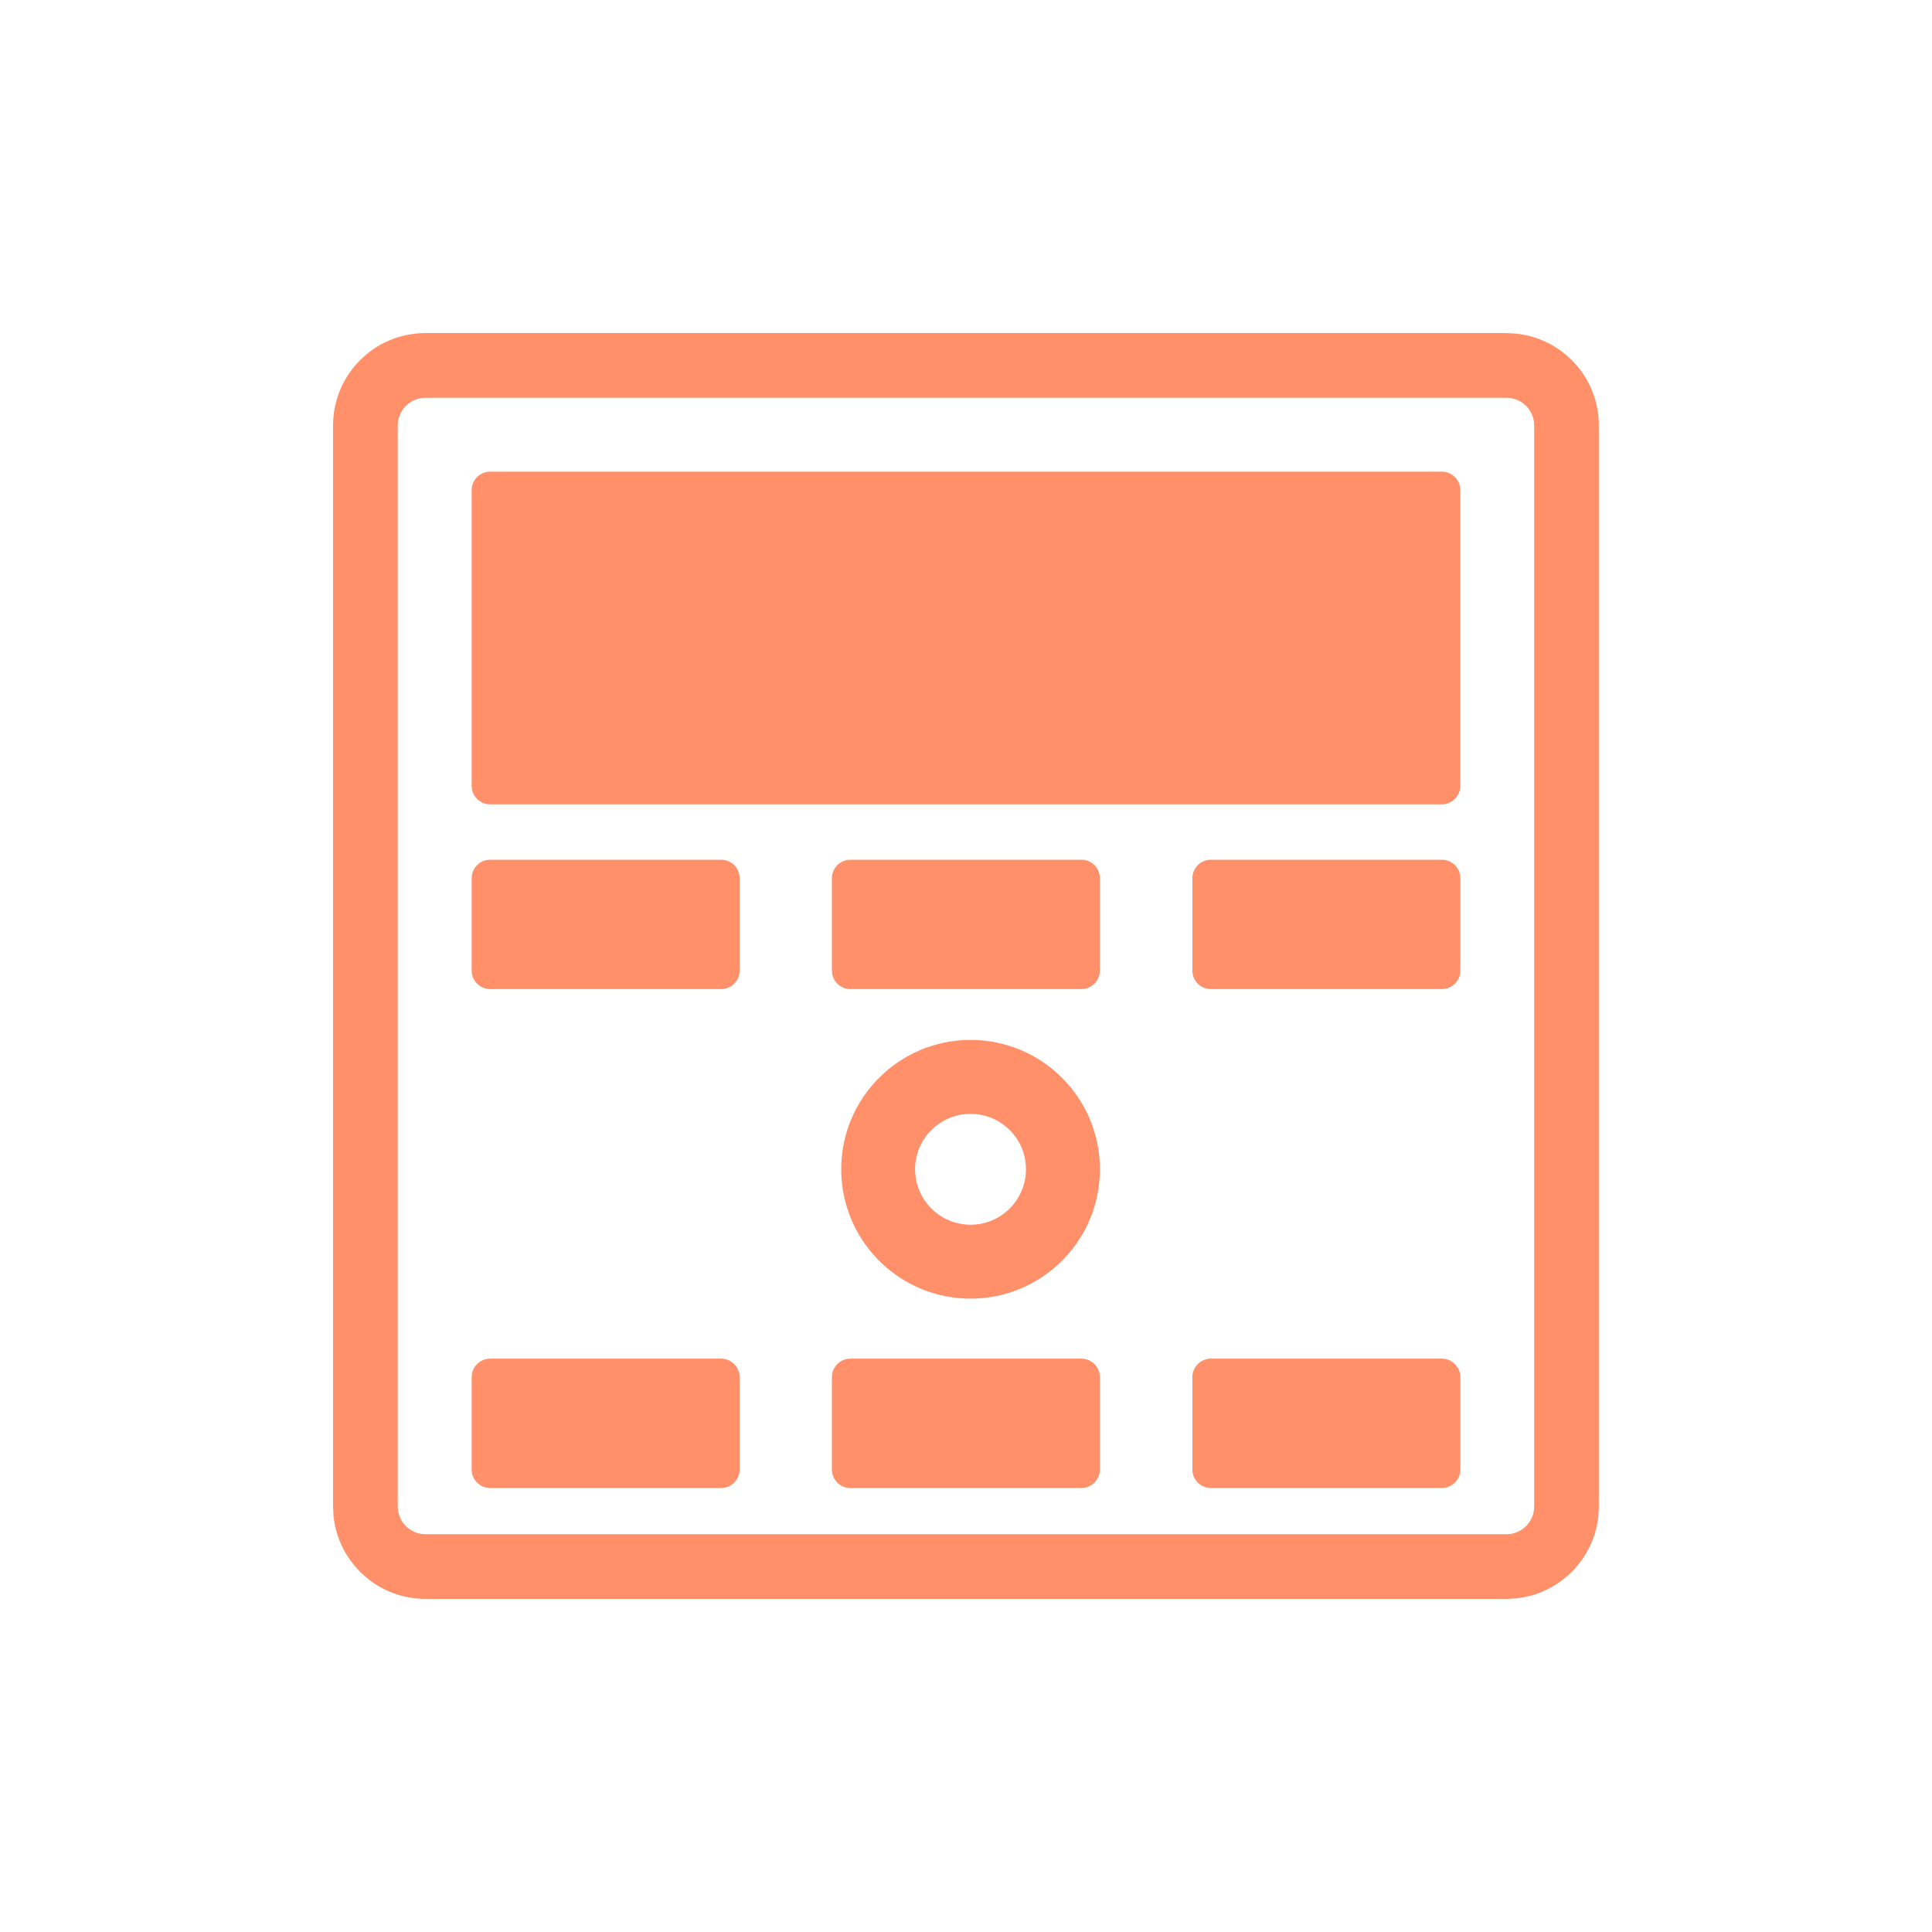 <?xml version="1.0" encoding="UTF-8"?>
<svg xmlns="http://www.w3.org/2000/svg" width="46" height="46" viewBox="0 0 46 46" fill="none">
  <path d="M35.868 36.529V38.069H10.13V36.529H35.868ZM36.528 35.869V10.13C36.528 9.766 36.233 9.471 35.868 9.471H10.13C9.765 9.471 9.47 9.766 9.47 10.13V35.869C9.47 36.233 9.765 36.529 10.13 36.529V38.069C8.991 38.069 8.054 37.203 7.941 36.094L7.93 35.869V10.13C7.93 8.916 8.915 7.931 10.13 7.931H35.868L36.093 7.943C37.202 8.055 38.068 8.992 38.068 10.13V35.869L38.056 36.094C37.951 37.129 37.128 37.952 36.093 38.057L35.868 38.069V36.529C36.233 36.529 36.528 36.233 36.528 35.869Z" fill="#FF9069"></path>
  <path d="M11.23 11.67C11.23 11.427 11.427 11.23 11.67 11.23H34.328C34.572 11.23 34.769 11.427 34.769 11.67V18.71C34.769 18.953 34.572 19.15 34.328 19.15H11.67C11.427 19.15 11.23 18.953 11.23 18.71V11.67Z" fill="#FF9069"></path>
  <path d="M11.23 20.91C11.23 20.667 11.427 20.47 11.67 20.47H17.17C17.413 20.47 17.61 20.667 17.61 20.91V23.11C17.61 23.353 17.413 23.55 17.17 23.55H11.67C11.427 23.55 11.23 23.353 11.23 23.11V20.91Z" fill="#FF9069"></path>
  <path d="M19.807 20.91C19.807 20.667 20.004 20.47 20.247 20.47H25.747C25.99 20.47 26.187 20.667 26.187 20.91V23.11C26.187 23.353 25.99 23.55 25.747 23.55H20.247C20.004 23.55 19.807 23.353 19.807 23.11V20.91Z" fill="#FF9069"></path>
  <path d="M28.39 20.91C28.39 20.667 28.587 20.47 28.83 20.47H34.33C34.573 20.47 34.77 20.667 34.77 20.91V23.11C34.77 23.353 34.573 23.55 34.33 23.55H28.83C28.587 23.55 28.39 23.353 28.39 23.11V20.91Z" fill="#FF9069"></path>
  <path d="M11.23 32.789C11.23 32.547 11.427 32.349 11.67 32.349H17.17C17.413 32.349 17.61 32.547 17.61 32.789V34.989C17.61 35.232 17.413 35.429 17.17 35.429H11.67C11.427 35.429 11.23 35.232 11.23 34.989V32.789Z" fill="#FF9069"></path>
  <path d="M19.807 32.789C19.807 32.547 20.004 32.349 20.247 32.349H25.747C25.99 32.349 26.187 32.547 26.187 32.789V34.989C26.187 35.232 25.99 35.429 25.747 35.429H20.247C20.004 35.429 19.807 35.232 19.807 34.989V32.789Z" fill="#FF9069"></path>
  <path d="M28.39 32.789C28.39 32.547 28.587 32.349 28.83 32.349H34.33C34.573 32.349 34.77 32.547 34.77 32.789V34.989C34.77 35.232 34.573 35.429 34.33 35.429H28.83C28.587 35.429 28.39 35.232 28.39 34.989V32.789Z" fill="#FF9069"></path>
  <path d="M24.428 27.839C24.428 27.111 23.837 26.52 23.108 26.52C22.379 26.52 21.788 27.111 21.788 27.839C21.788 28.568 22.379 29.16 23.108 29.16V30.92L22.95 30.916C21.323 30.833 20.029 29.487 20.029 27.839C20.029 26.139 21.407 24.76 23.108 24.76C24.809 24.76 26.188 26.139 26.188 27.839L26.184 27.998C26.102 29.625 24.756 30.92 23.108 30.92V29.16C23.837 29.16 24.428 28.568 24.428 27.839Z" fill="#FF9069"></path>
</svg>
